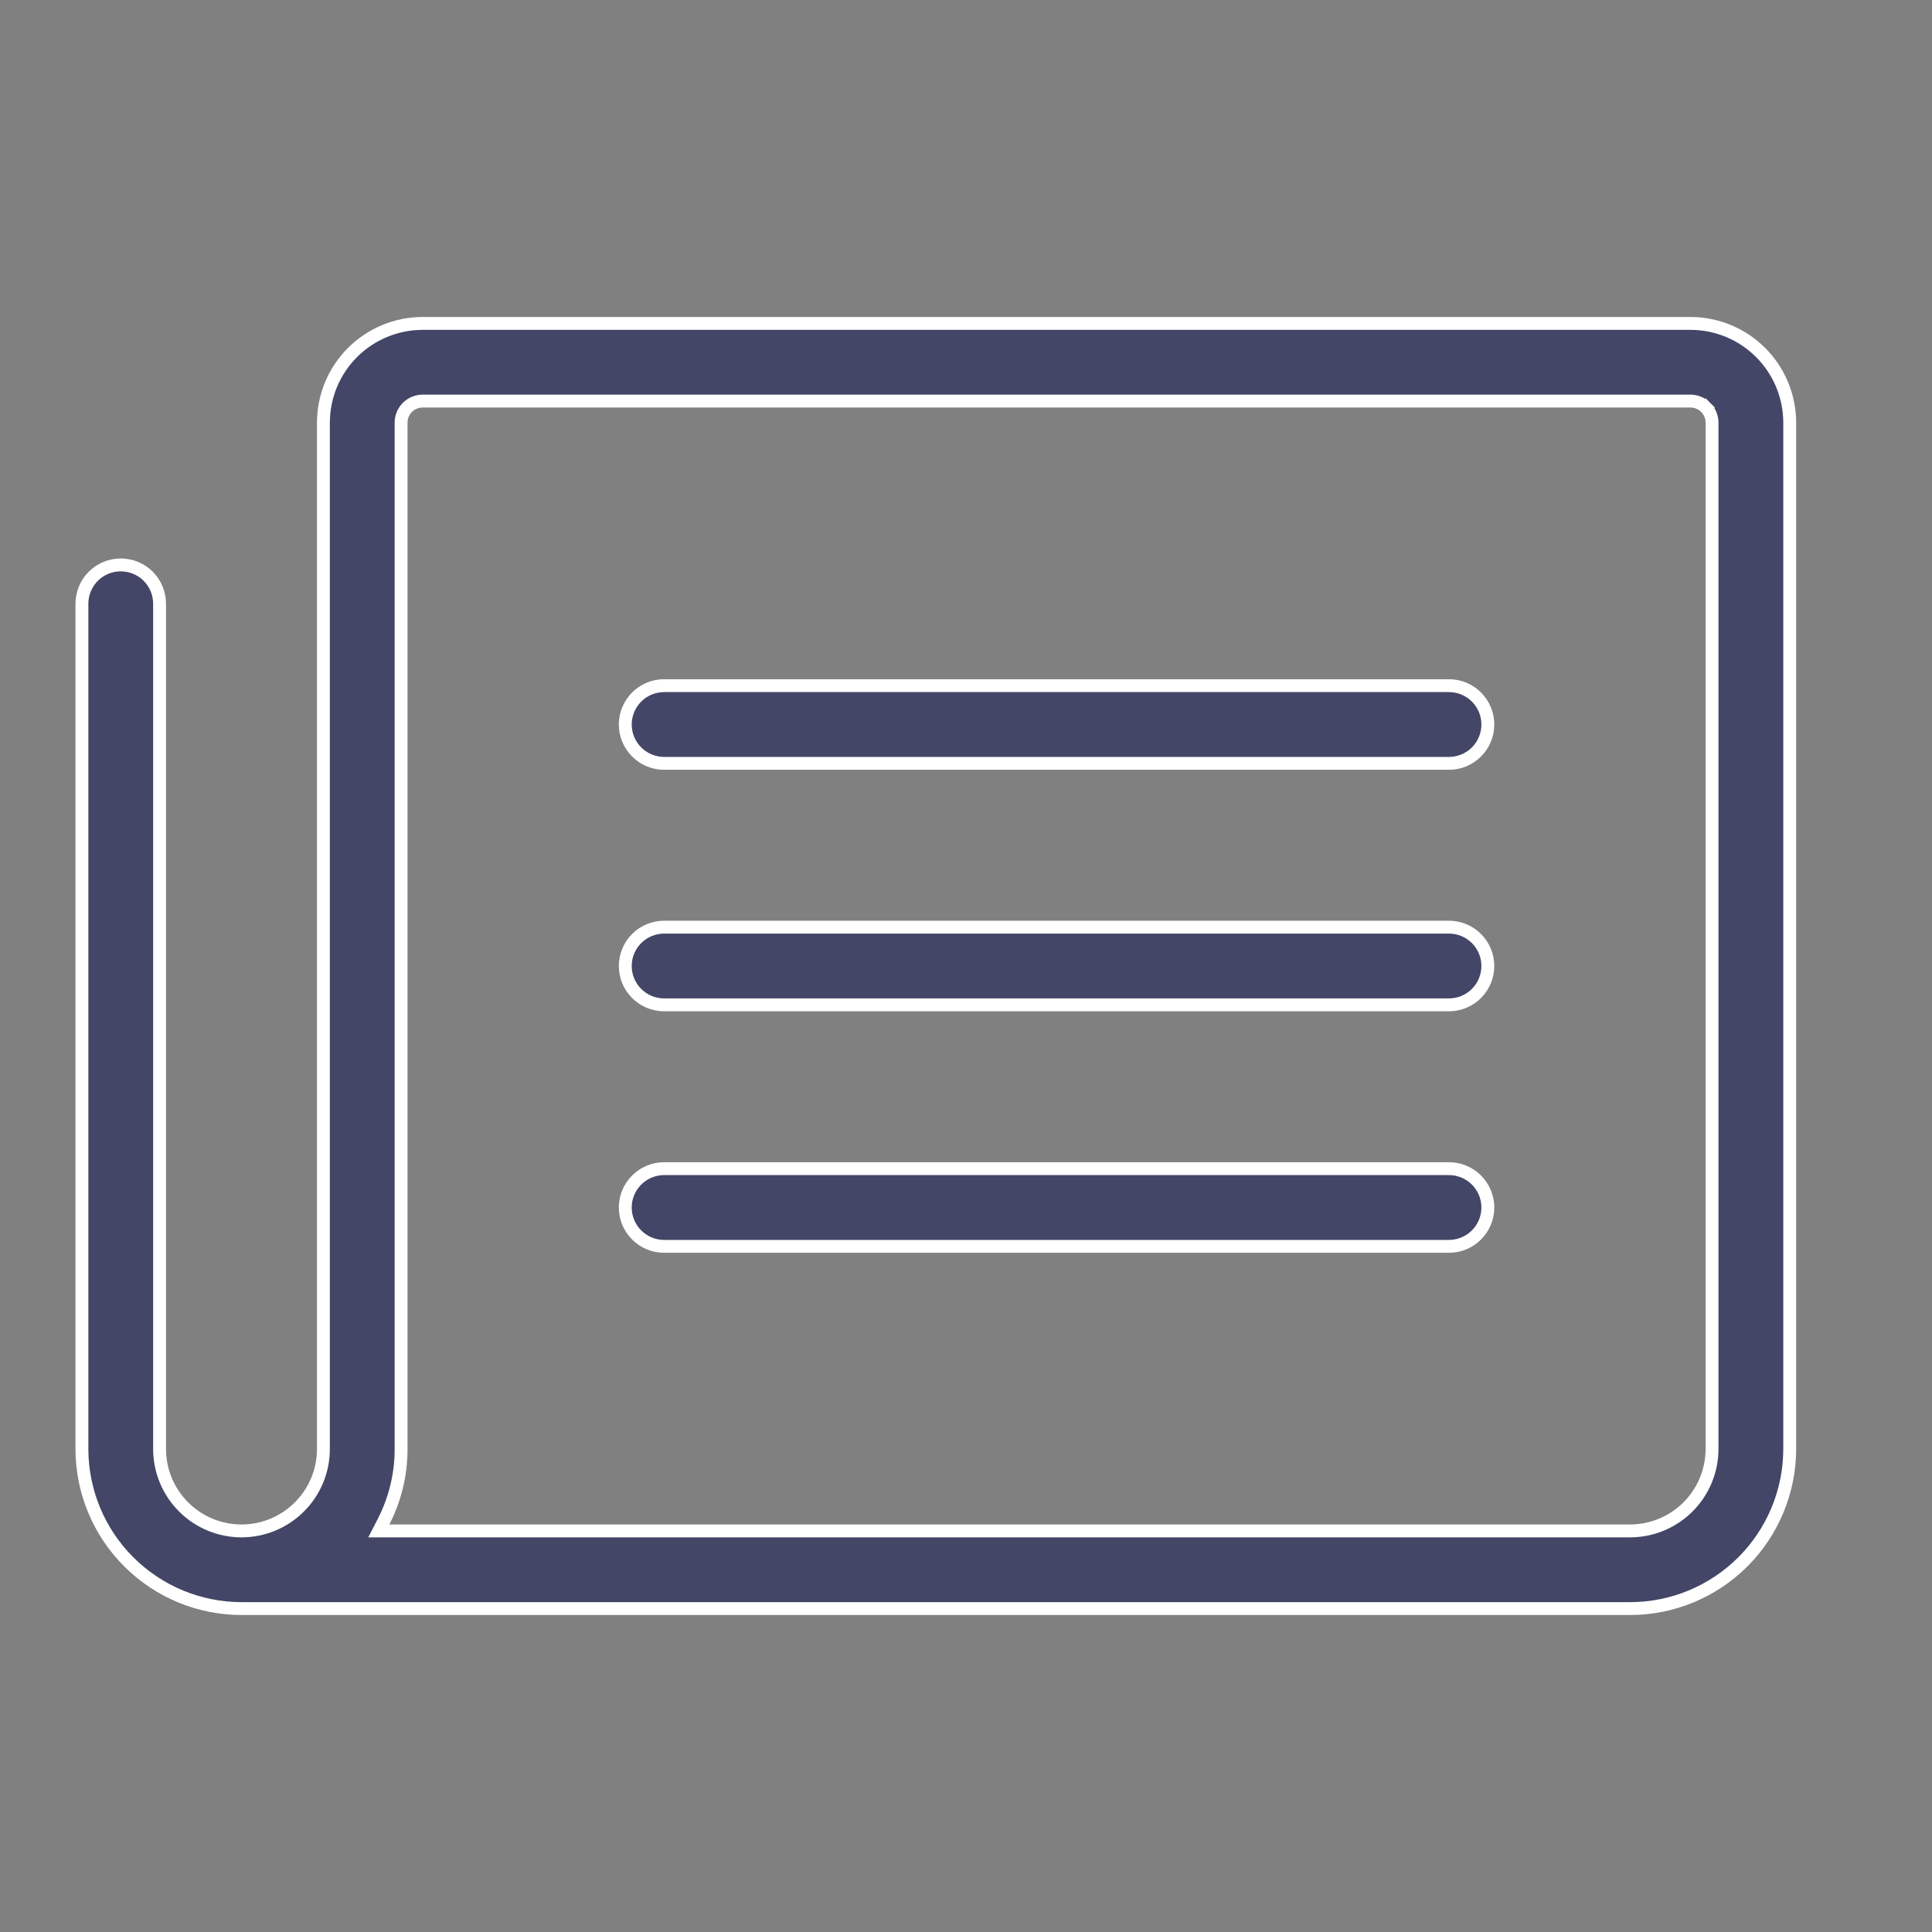 <?xml version="1.0" encoding="UTF-8"?> <svg xmlns="http://www.w3.org/2000/svg" width="75" height="75" viewBox="0 0 75 75" fill="none"><rect x="0" y="0" width="75" height="75" fill="#808080" stroke="none"/><path d="M66.461 16.406V16.406C66.461 16.184 66.373 15.972 66.216 15.815L66.039 15.992L66.216 15.815C66.059 15.659 65.847 15.571 65.625 15.57H65.625L16.406 15.57L16.406 15.57C16.184 15.571 15.972 15.659 15.815 15.815C15.659 15.972 15.571 16.184 15.57 16.406V16.406V56.25V56.25C15.572 57.229 15.339 58.194 14.893 59.066L14.706 59.43H15.115H63.281H63.282C64.124 59.429 64.933 59.093 65.529 58.497C66.125 57.901 66.46 57.093 66.461 56.25V56.25V16.406ZM57.758 28.125C57.758 28.525 57.599 28.908 57.316 29.191C57.033 29.474 56.65 29.633 56.25 29.633H25.781C25.381 29.633 24.998 29.474 24.715 29.191C24.432 28.908 24.273 28.525 24.273 28.125C24.273 27.725 24.432 27.342 24.715 27.059C24.998 26.776 25.381 26.617 25.781 26.617H56.25C56.65 26.617 57.033 26.776 57.316 27.059C57.599 27.342 57.758 27.725 57.758 28.125ZM25.781 35.992H56.25C56.65 35.992 57.033 36.151 57.316 36.434C57.599 36.717 57.758 37.1 57.758 37.5C57.758 37.9 57.599 38.283 57.316 38.566C57.033 38.849 56.65 39.008 56.25 39.008H25.781C25.381 39.008 24.998 38.849 24.715 38.566C24.432 38.283 24.273 37.9 24.273 37.5C24.273 37.1 24.432 36.717 24.715 36.434C24.998 36.151 25.381 35.992 25.781 35.992ZM25.781 45.367H56.25C56.65 45.367 57.033 45.526 57.316 45.809C57.599 46.092 57.758 46.475 57.758 46.875C57.758 47.275 57.599 47.658 57.316 47.941C57.033 48.224 56.65 48.383 56.25 48.383H25.781C25.381 48.383 24.998 48.224 24.715 47.941C24.432 47.658 24.273 47.275 24.273 46.875C24.273 46.475 24.432 46.092 24.715 45.809C24.998 45.526 25.381 45.367 25.781 45.367ZM69.477 16.407V56.25C69.475 57.892 68.821 59.467 67.66 60.629C66.498 61.79 64.924 62.444 63.281 62.445H9.375C7.737 62.443 6.167 61.794 5.006 60.638C3.845 59.483 3.189 57.915 3.18 56.277V23.438C3.18 23.038 3.339 22.654 3.621 22.371C3.904 22.088 4.288 21.93 4.688 21.93C5.087 21.93 5.471 22.088 5.754 22.371C6.036 22.654 6.195 23.038 6.195 23.438V56.25C6.195 57.093 6.53 57.902 7.127 58.498C7.723 59.095 8.532 59.43 9.375 59.43C10.218 59.43 11.027 59.095 11.623 58.498C12.22 57.902 12.555 57.093 12.555 56.25V16.407C12.556 15.385 12.962 14.406 13.684 13.684C14.406 12.962 15.385 12.556 16.406 12.555H65.625C66.646 12.556 67.625 12.962 68.347 13.684C69.069 14.406 69.475 15.385 69.477 16.407Z" fill="#434666" stroke="white" stroke-width="0.5"></path></svg> 